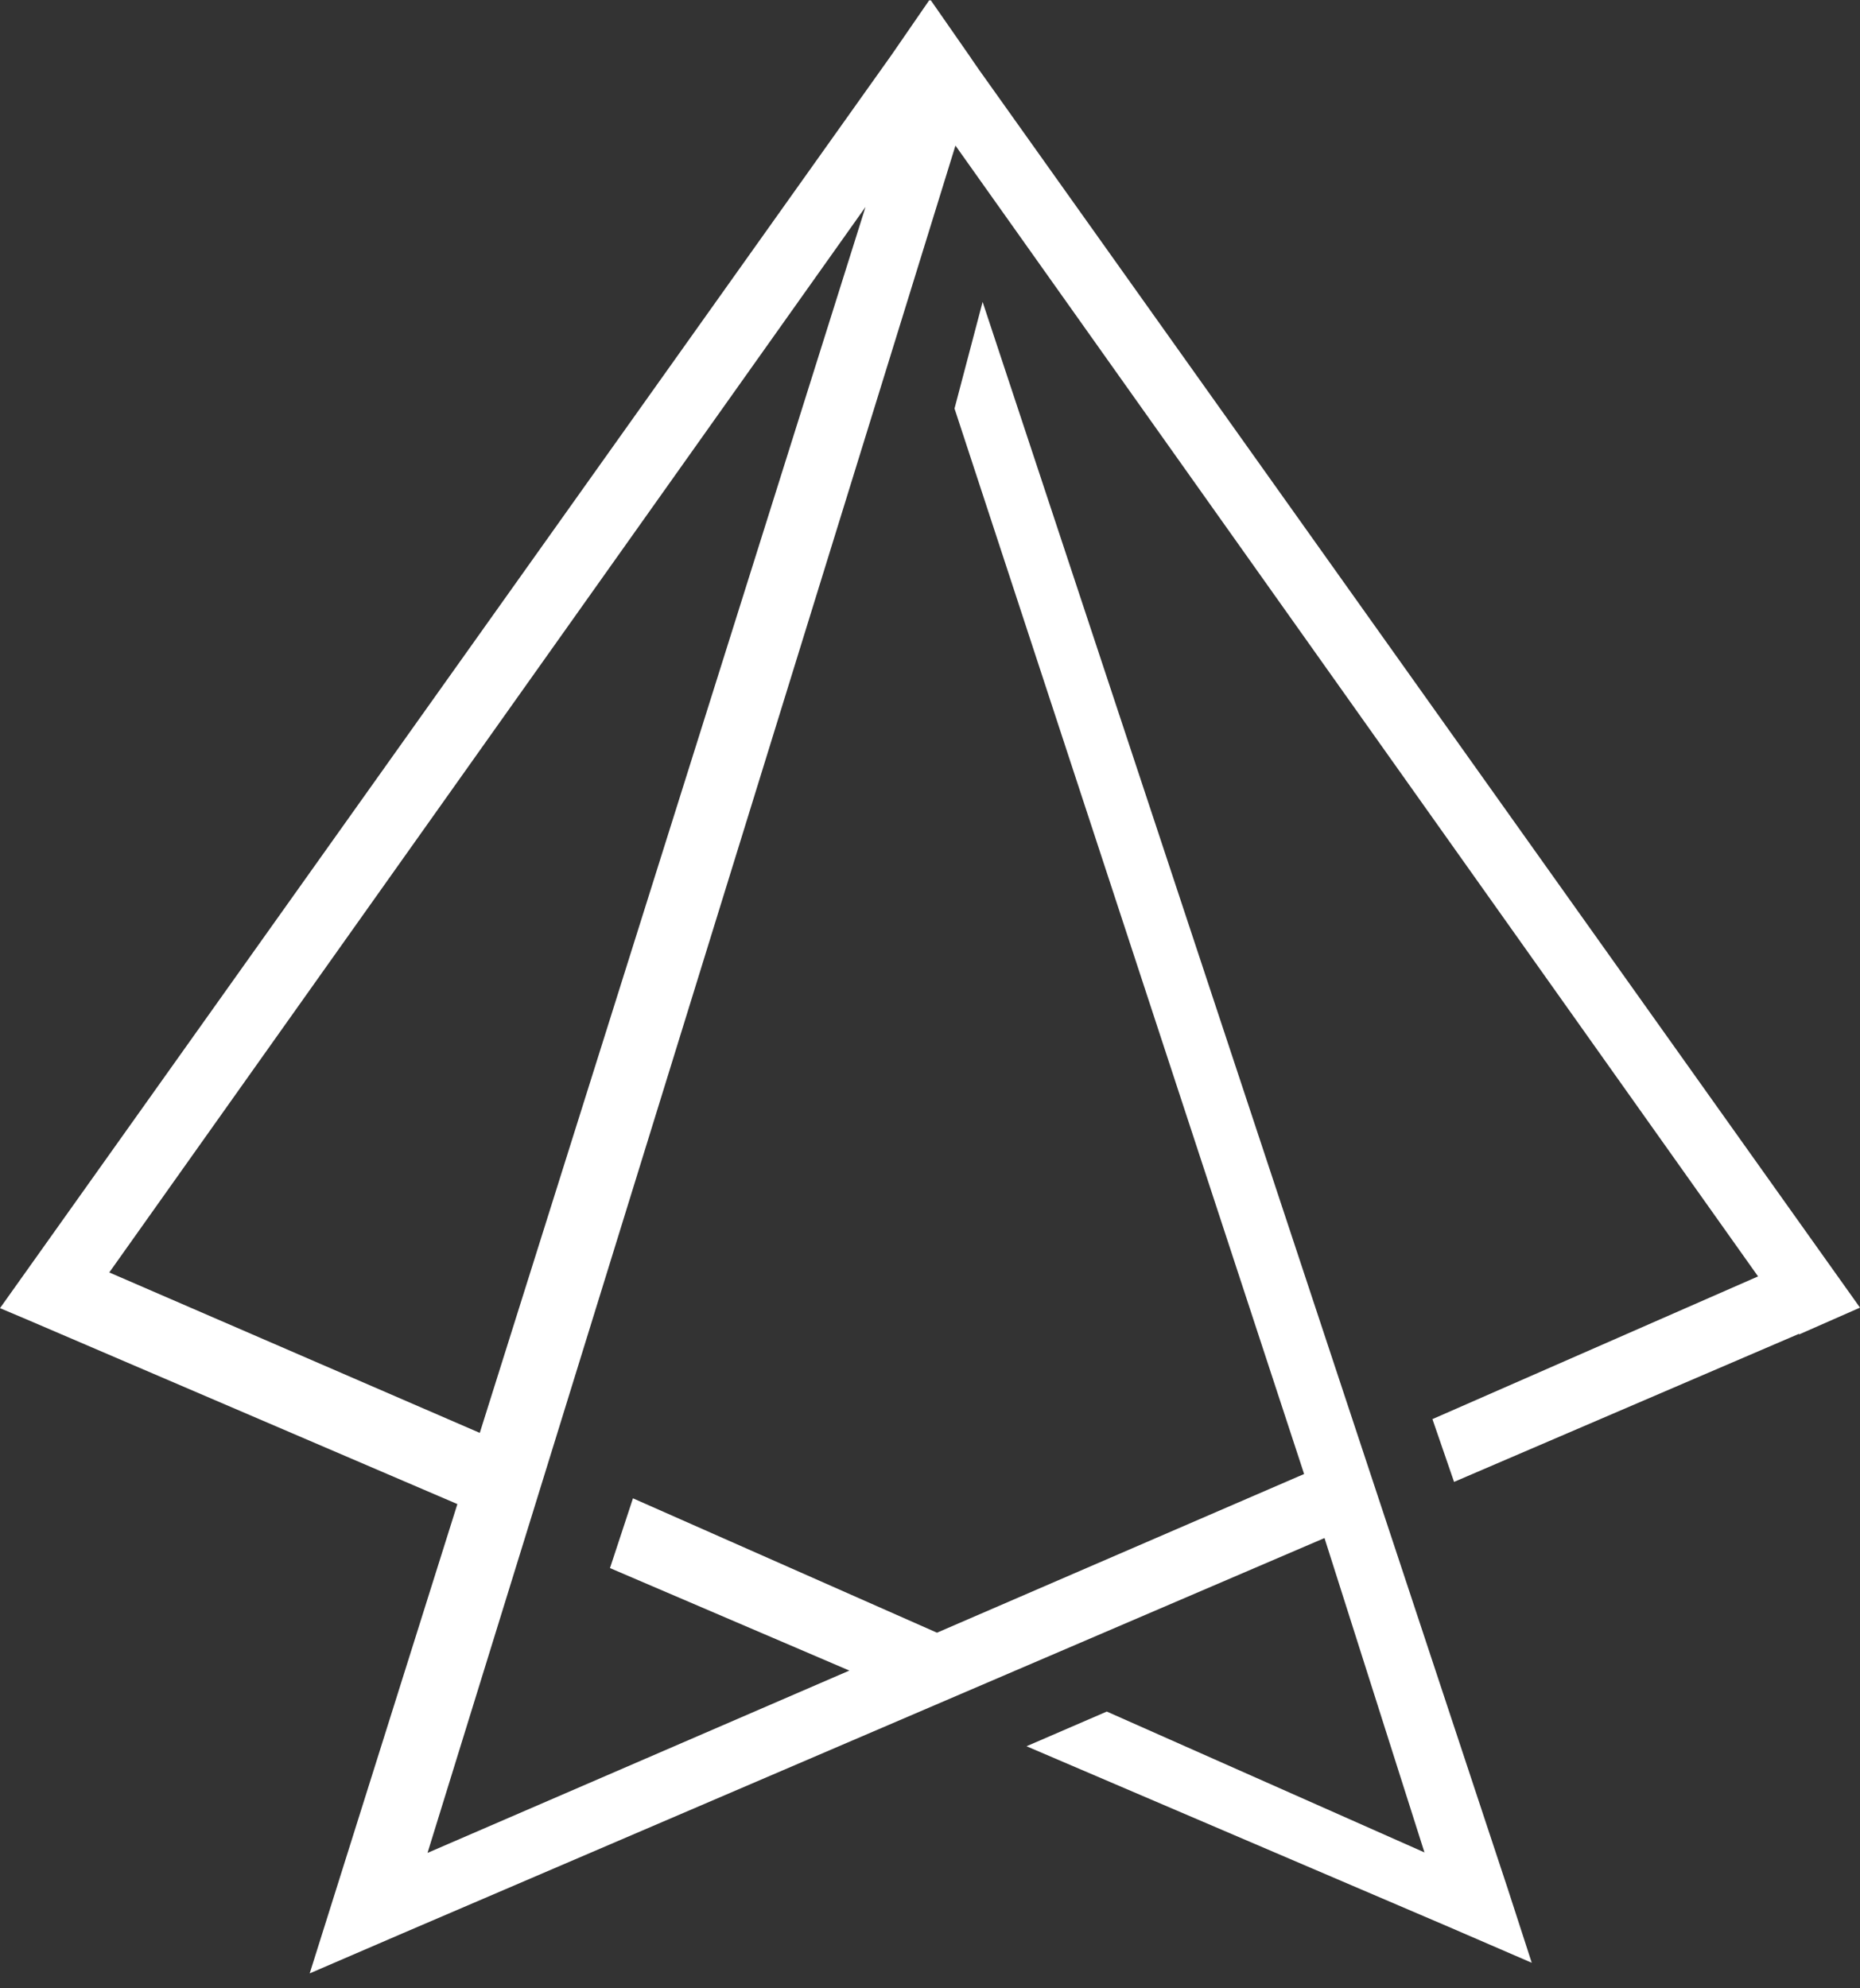 <svg xmlns="http://www.w3.org/2000/svg" width="73" height="78" viewBox="0 0 73 78" fill="none"><rect x="0" y="0" width="73" height="78" fill="#333333" stroke="none"/><path fill-rule="evenodd" clip-rule="evenodd" d="M57.068 58.138L70.6 52.331L70.614 52.351L73 51.301L71.384 49.031L38.42 2.731L38.111 2.285L38.113 2.283L36.524 0L36.5 0.034L36.476 0L34.983 2.166L0 51.322L1.01 51.748L17.951 59.008L12.155 77.42L15.802 75.848L51.983 60.341L55.906 72.674L43.439 67.148L40.288 68.509L56.834 75.585L60.117 77.004L59.184 74.127L59.185 74.126L59.184 74.126L38.565 11.844L37.462 16.027L51.183 57.828L36.774 64.054L24.842 58.782L23.94 61.519L33.335 65.54L16.779 72.693L37.499 5.711L68.999 50.076L56.219 55.675L57.068 58.138ZM4.289 49.921L33.969 8.119L18.83 56.215L4.289 49.921Z" fill="white"></path></svg>